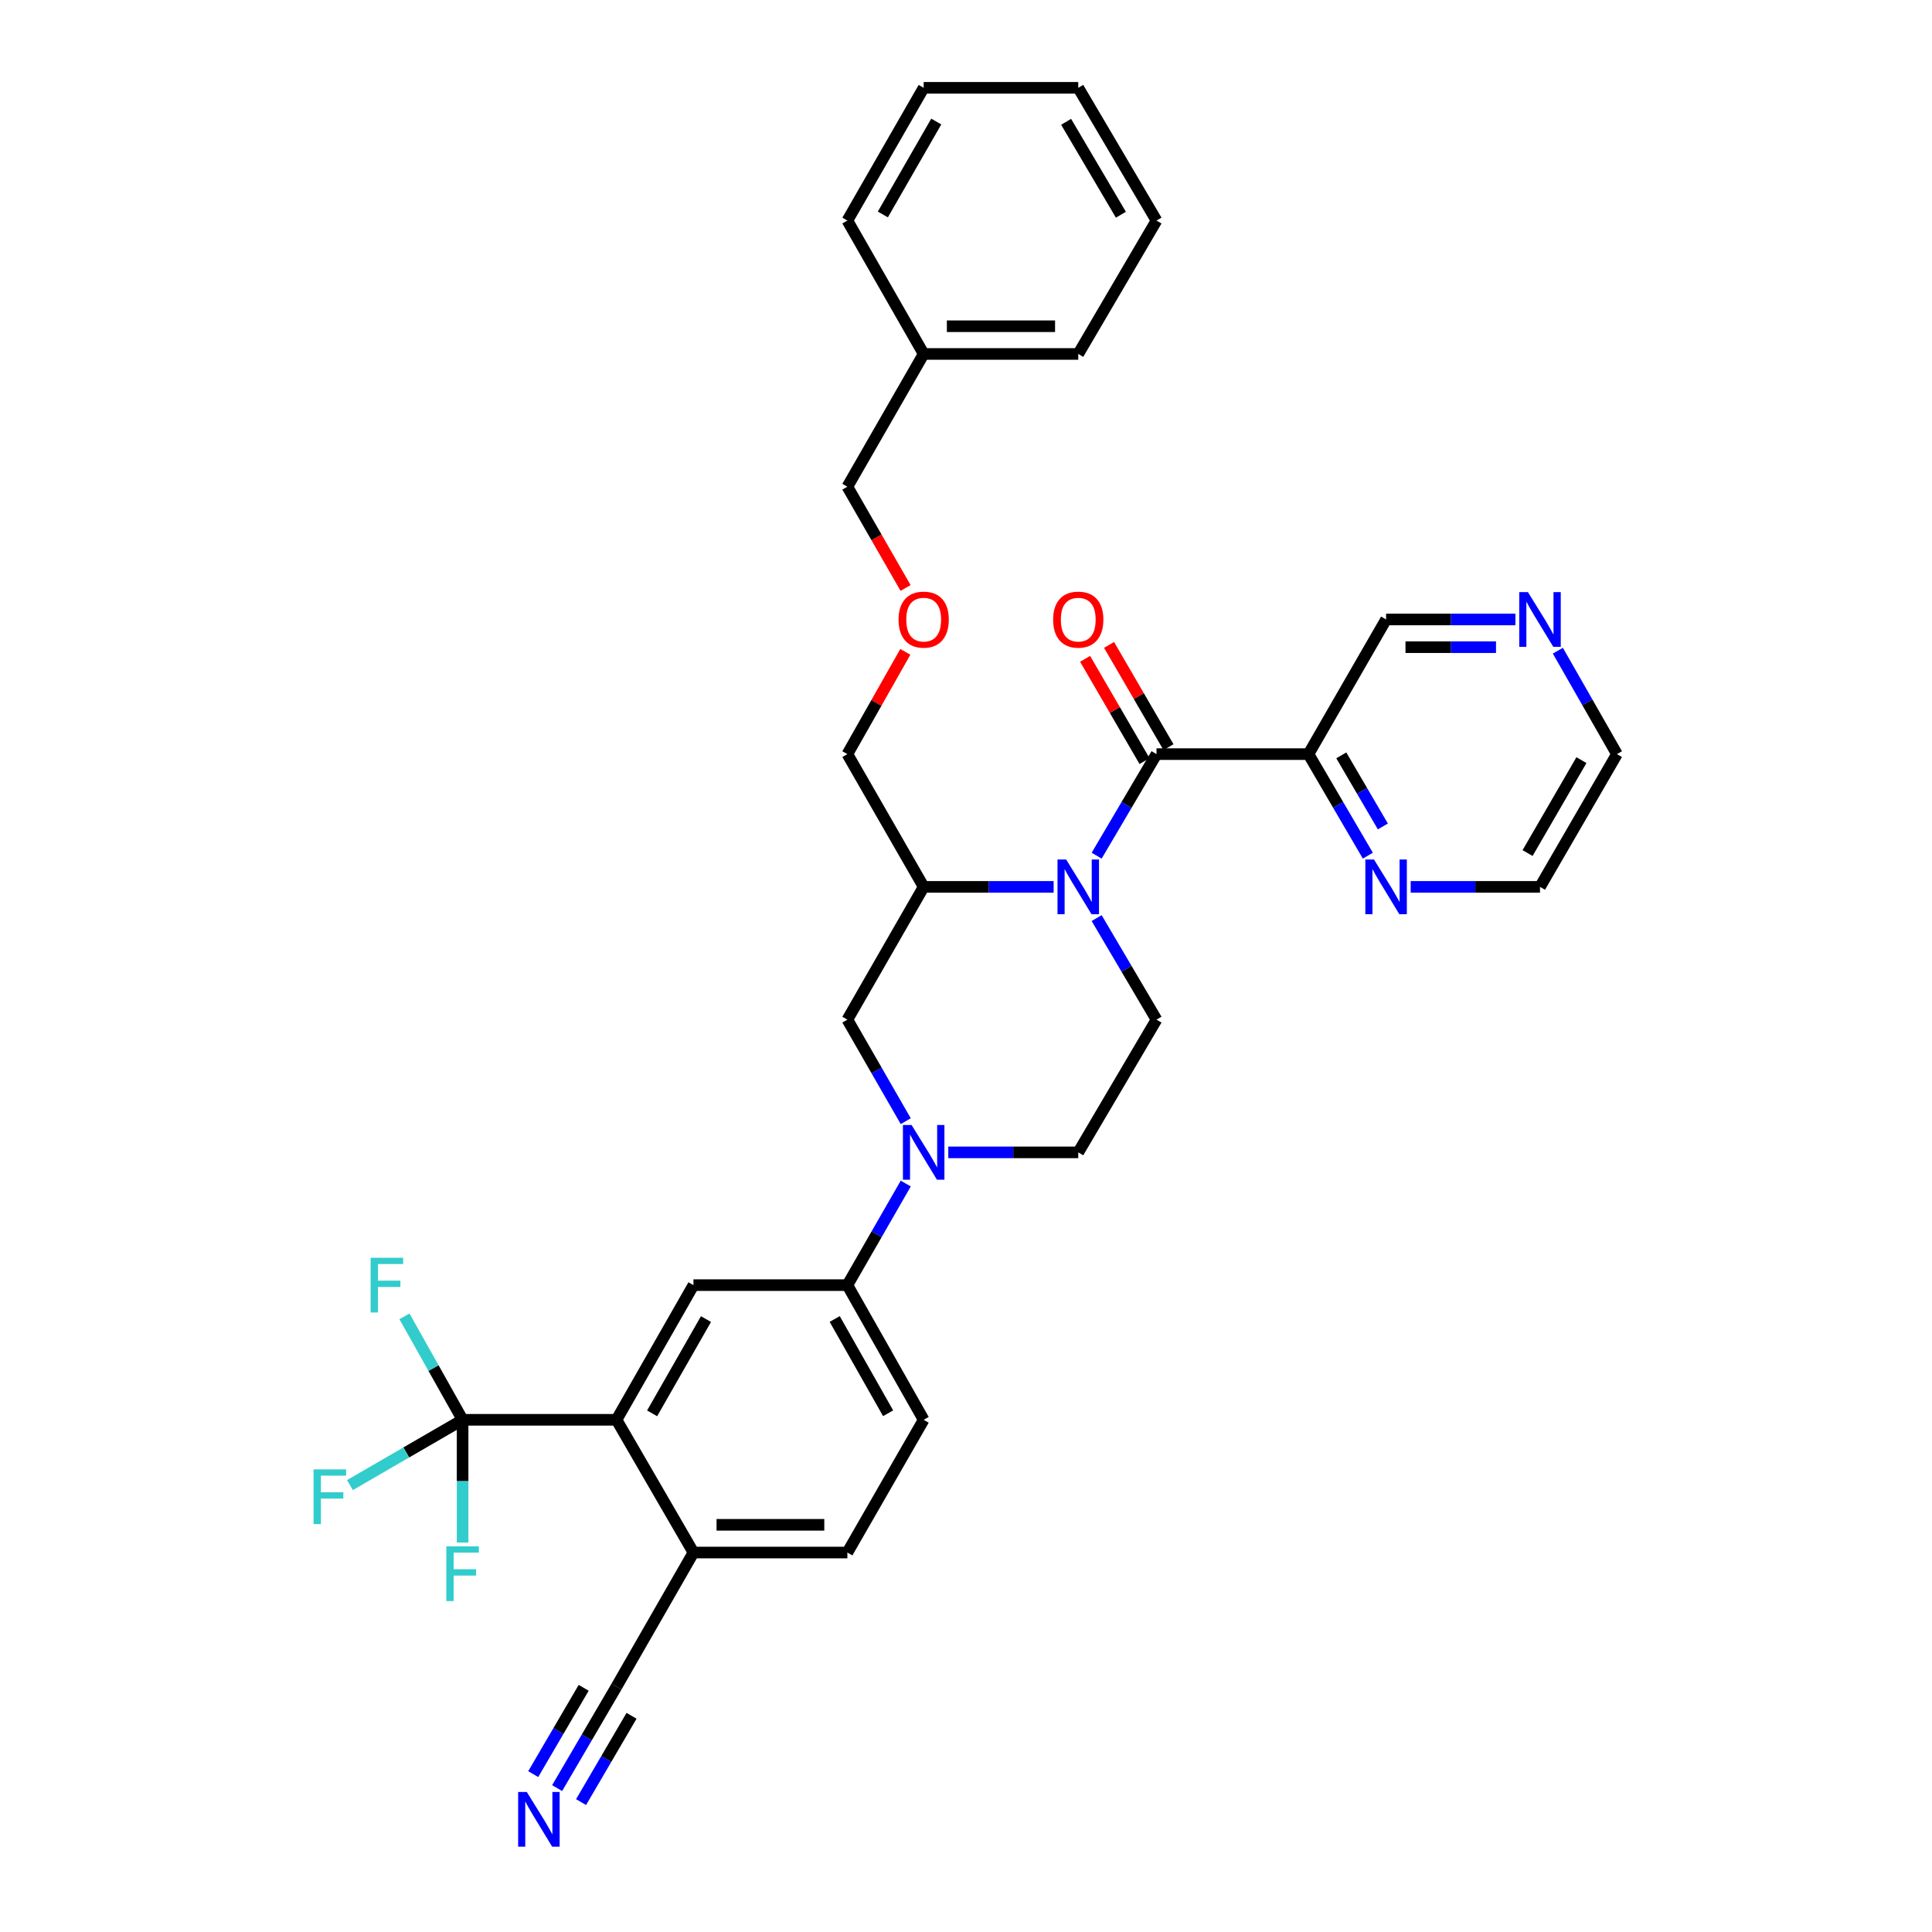 <?xml version='1.0' encoding='iso-8859-1'?>
<svg version='1.1' baseProfile='full'
              xmlns='http://www.w3.org/2000/svg'
                      xmlns:rdkit='http://www.rdkit.org/xml'
                      xmlns:xlink='http://www.w3.org/1999/xlink'
                  xml:space='preserve'
width='1000px' height='1000px' viewBox='0 0 1000 1000'>
<!-- END OF HEADER -->
<rect style='opacity:1.0;fill:#FFFFFF;stroke:none' width='1000' height='1000' x='0' y='0'> </rect>
<path class='bond-0' d='M 567.623,442.893 L 583.114,416.612' style='fill:none;fill-rule:evenodd;stroke:#0000FF;stroke-width:6px;stroke-linecap:butt;stroke-linejoin:miter;stroke-opacity:1' />
<path class='bond-0' d='M 583.114,416.612 L 598.605,390.33' style='fill:none;fill-rule:evenodd;stroke:#000000;stroke-width:6px;stroke-linecap:butt;stroke-linejoin:miter;stroke-opacity:1' />
<path class='bond-4' d='M 545.362,459.047 L 511.727,459.047' style='fill:none;fill-rule:evenodd;stroke:#0000FF;stroke-width:6px;stroke-linecap:butt;stroke-linejoin:miter;stroke-opacity:1' />
<path class='bond-4' d='M 511.727,459.047 L 478.092,459.047' style='fill:none;fill-rule:evenodd;stroke:#000000;stroke-width:6px;stroke-linecap:butt;stroke-linejoin:miter;stroke-opacity:1' />
<path class='bond-9' d='M 567.623,475.201 L 583.114,501.483' style='fill:none;fill-rule:evenodd;stroke:#0000FF;stroke-width:6px;stroke-linecap:butt;stroke-linejoin:miter;stroke-opacity:1' />
<path class='bond-9' d='M 583.114,501.483 L 598.605,527.764' style='fill:none;fill-rule:evenodd;stroke:#000000;stroke-width:6px;stroke-linecap:butt;stroke-linejoin:miter;stroke-opacity:1' />
<path class='bond-5' d='M 598.605,390.33 L 677.261,390.33' style='fill:none;fill-rule:evenodd;stroke:#000000;stroke-width:6px;stroke-linecap:butt;stroke-linejoin:miter;stroke-opacity:1' />
<path class='bond-15' d='M 604.807,386.726 L 589.43,360.265' style='fill:none;fill-rule:evenodd;stroke:#000000;stroke-width:6px;stroke-linecap:butt;stroke-linejoin:miter;stroke-opacity:1' />
<path class='bond-15' d='M 589.43,360.265 L 574.052,333.804' style='fill:none;fill-rule:evenodd;stroke:#FF0000;stroke-width:6px;stroke-linecap:butt;stroke-linejoin:miter;stroke-opacity:1' />
<path class='bond-15' d='M 592.403,393.934 L 577.026,367.473' style='fill:none;fill-rule:evenodd;stroke:#000000;stroke-width:6px;stroke-linecap:butt;stroke-linejoin:miter;stroke-opacity:1' />
<path class='bond-15' d='M 577.026,367.473 L 561.649,341.012' style='fill:none;fill-rule:evenodd;stroke:#FF0000;stroke-width:6px;stroke-linecap:butt;stroke-linejoin:miter;stroke-opacity:1' />
<path class='bond-1' d='M 490.832,596.465 L 524.467,596.465' style='fill:none;fill-rule:evenodd;stroke:#0000FF;stroke-width:6px;stroke-linecap:butt;stroke-linejoin:miter;stroke-opacity:1' />
<path class='bond-1' d='M 524.467,596.465 L 558.102,596.465' style='fill:none;fill-rule:evenodd;stroke:#000000;stroke-width:6px;stroke-linecap:butt;stroke-linejoin:miter;stroke-opacity:1' />
<path class='bond-7' d='M 468.815,612.606 L 453.708,638.894' style='fill:none;fill-rule:evenodd;stroke:#0000FF;stroke-width:6px;stroke-linecap:butt;stroke-linejoin:miter;stroke-opacity:1' />
<path class='bond-7' d='M 453.708,638.894 L 438.6,665.182' style='fill:none;fill-rule:evenodd;stroke:#000000;stroke-width:6px;stroke-linecap:butt;stroke-linejoin:miter;stroke-opacity:1' />
<path class='bond-34' d='M 468.813,580.324 L 453.707,554.044' style='fill:none;fill-rule:evenodd;stroke:#0000FF;stroke-width:6px;stroke-linecap:butt;stroke-linejoin:miter;stroke-opacity:1' />
<path class='bond-34' d='M 453.707,554.044 L 438.6,527.764' style='fill:none;fill-rule:evenodd;stroke:#000000;stroke-width:6px;stroke-linecap:butt;stroke-linejoin:miter;stroke-opacity:1' />
<path class='bond-2' d='M 239.439,734.887 L 319.107,734.887' style='fill:none;fill-rule:evenodd;stroke:#000000;stroke-width:6px;stroke-linecap:butt;stroke-linejoin:miter;stroke-opacity:1' />
<path class='bond-19' d='M 239.439,734.887 L 239.439,766.645' style='fill:none;fill-rule:evenodd;stroke:#000000;stroke-width:6px;stroke-linecap:butt;stroke-linejoin:miter;stroke-opacity:1' />
<path class='bond-19' d='M 239.439,766.645 L 239.439,798.403' style='fill:none;fill-rule:evenodd;stroke:#33CCCC;stroke-width:6px;stroke-linecap:butt;stroke-linejoin:miter;stroke-opacity:1' />
<path class='bond-20' d='M 239.439,734.887 L 224.391,708.114' style='fill:none;fill-rule:evenodd;stroke:#000000;stroke-width:6px;stroke-linecap:butt;stroke-linejoin:miter;stroke-opacity:1' />
<path class='bond-20' d='M 224.391,708.114 L 209.342,681.341' style='fill:none;fill-rule:evenodd;stroke:#33CCCC;stroke-width:6px;stroke-linecap:butt;stroke-linejoin:miter;stroke-opacity:1' />
<path class='bond-21' d='M 239.439,734.887 L 210.284,751.785' style='fill:none;fill-rule:evenodd;stroke:#000000;stroke-width:6px;stroke-linecap:butt;stroke-linejoin:miter;stroke-opacity:1' />
<path class='bond-21' d='M 210.284,751.785 L 181.128,768.682' style='fill:none;fill-rule:evenodd;stroke:#33CCCC;stroke-width:6px;stroke-linecap:butt;stroke-linejoin:miter;stroke-opacity:1' />
<path class='bond-3' d='M 319.107,734.887 L 358.933,665.182' style='fill:none;fill-rule:evenodd;stroke:#000000;stroke-width:6px;stroke-linecap:butt;stroke-linejoin:miter;stroke-opacity:1' />
<path class='bond-3' d='M 337.537,731.548 L 365.415,682.754' style='fill:none;fill-rule:evenodd;stroke:#000000;stroke-width:6px;stroke-linecap:butt;stroke-linejoin:miter;stroke-opacity:1' />
<path class='bond-36' d='M 319.107,734.887 L 358.933,803.588' style='fill:none;fill-rule:evenodd;stroke:#000000;stroke-width:6px;stroke-linecap:butt;stroke-linejoin:miter;stroke-opacity:1' />
<path class='bond-8' d='M 478.092,459.047 L 438.6,527.764' style='fill:none;fill-rule:evenodd;stroke:#000000;stroke-width:6px;stroke-linecap:butt;stroke-linejoin:miter;stroke-opacity:1' />
<path class='bond-24' d='M 478.092,459.047 L 438.6,390.33' style='fill:none;fill-rule:evenodd;stroke:#000000;stroke-width:6px;stroke-linecap:butt;stroke-linejoin:miter;stroke-opacity:1' />
<path class='bond-13' d='M 677.261,390.33 L 692.628,416.614' style='fill:none;fill-rule:evenodd;stroke:#000000;stroke-width:6px;stroke-linecap:butt;stroke-linejoin:miter;stroke-opacity:1' />
<path class='bond-13' d='M 692.628,416.614 L 707.995,442.897' style='fill:none;fill-rule:evenodd;stroke:#0000FF;stroke-width:6px;stroke-linecap:butt;stroke-linejoin:miter;stroke-opacity:1' />
<path class='bond-13' d='M 694.255,390.974 L 705.012,409.373' style='fill:none;fill-rule:evenodd;stroke:#000000;stroke-width:6px;stroke-linecap:butt;stroke-linejoin:miter;stroke-opacity:1' />
<path class='bond-13' d='M 705.012,409.373 L 715.769,427.771' style='fill:none;fill-rule:evenodd;stroke:#0000FF;stroke-width:6px;stroke-linecap:butt;stroke-linejoin:miter;stroke-opacity:1' />
<path class='bond-22' d='M 677.261,390.33 L 717.437,320.633' style='fill:none;fill-rule:evenodd;stroke:#000000;stroke-width:6px;stroke-linecap:butt;stroke-linejoin:miter;stroke-opacity:1' />
<path class='bond-6' d='M 358.933,665.182 L 438.6,665.182' style='fill:none;fill-rule:evenodd;stroke:#000000;stroke-width:6px;stroke-linecap:butt;stroke-linejoin:miter;stroke-opacity:1' />
<path class='bond-17' d='M 438.6,665.182 L 478.092,734.887' style='fill:none;fill-rule:evenodd;stroke:#000000;stroke-width:6px;stroke-linecap:butt;stroke-linejoin:miter;stroke-opacity:1' />
<path class='bond-17' d='M 432.042,682.709 L 459.686,731.503' style='fill:none;fill-rule:evenodd;stroke:#000000;stroke-width:6px;stroke-linecap:butt;stroke-linejoin:miter;stroke-opacity:1' />
<path class='bond-14' d='M 598.605,527.764 L 558.102,596.465' style='fill:none;fill-rule:evenodd;stroke:#000000;stroke-width:6px;stroke-linecap:butt;stroke-linejoin:miter;stroke-opacity:1' />
<path class='bond-10' d='M 288.374,925.525 L 303.74,899.246' style='fill:none;fill-rule:evenodd;stroke:#0000FF;stroke-width:6px;stroke-linecap:butt;stroke-linejoin:miter;stroke-opacity:1' />
<path class='bond-10' d='M 303.74,899.246 L 319.107,872.966' style='fill:none;fill-rule:evenodd;stroke:#000000;stroke-width:6px;stroke-linecap:butt;stroke-linejoin:miter;stroke-opacity:1' />
<path class='bond-10' d='M 300.758,932.767 L 313.82,910.429' style='fill:none;fill-rule:evenodd;stroke:#0000FF;stroke-width:6px;stroke-linecap:butt;stroke-linejoin:miter;stroke-opacity:1' />
<path class='bond-10' d='M 313.82,910.429 L 326.881,888.092' style='fill:none;fill-rule:evenodd;stroke:#000000;stroke-width:6px;stroke-linecap:butt;stroke-linejoin:miter;stroke-opacity:1' />
<path class='bond-10' d='M 275.99,918.284 L 289.051,895.946' style='fill:none;fill-rule:evenodd;stroke:#0000FF;stroke-width:6px;stroke-linecap:butt;stroke-linejoin:miter;stroke-opacity:1' />
<path class='bond-10' d='M 289.051,895.946 L 302.113,873.609' style='fill:none;fill-rule:evenodd;stroke:#000000;stroke-width:6px;stroke-linecap:butt;stroke-linejoin:miter;stroke-opacity:1' />
<path class='bond-11' d='M 319.107,872.966 L 358.933,803.588' style='fill:none;fill-rule:evenodd;stroke:#000000;stroke-width:6px;stroke-linecap:butt;stroke-linejoin:miter;stroke-opacity:1' />
<path class='bond-12' d='M 358.933,803.588 L 438.6,803.588' style='fill:none;fill-rule:evenodd;stroke:#000000;stroke-width:6px;stroke-linecap:butt;stroke-linejoin:miter;stroke-opacity:1' />
<path class='bond-12' d='M 370.883,789.242 L 426.65,789.242' style='fill:none;fill-rule:evenodd;stroke:#000000;stroke-width:6px;stroke-linecap:butt;stroke-linejoin:miter;stroke-opacity:1' />
<path class='bond-26' d='M 730.169,459.047 L 763.637,459.047' style='fill:none;fill-rule:evenodd;stroke:#0000FF;stroke-width:6px;stroke-linecap:butt;stroke-linejoin:miter;stroke-opacity:1' />
<path class='bond-26' d='M 763.637,459.047 L 797.105,459.047' style='fill:none;fill-rule:evenodd;stroke:#000000;stroke-width:6px;stroke-linecap:butt;stroke-linejoin:miter;stroke-opacity:1' />
<path class='bond-16' d='M 784.373,320.633 L 750.905,320.633' style='fill:none;fill-rule:evenodd;stroke:#0000FF;stroke-width:6px;stroke-linecap:butt;stroke-linejoin:miter;stroke-opacity:1' />
<path class='bond-16' d='M 750.905,320.633 L 717.437,320.633' style='fill:none;fill-rule:evenodd;stroke:#000000;stroke-width:6px;stroke-linecap:butt;stroke-linejoin:miter;stroke-opacity:1' />
<path class='bond-16' d='M 774.333,334.979 L 750.905,334.979' style='fill:none;fill-rule:evenodd;stroke:#0000FF;stroke-width:6px;stroke-linecap:butt;stroke-linejoin:miter;stroke-opacity:1' />
<path class='bond-16' d='M 750.905,334.979 L 727.477,334.979' style='fill:none;fill-rule:evenodd;stroke:#000000;stroke-width:6px;stroke-linecap:butt;stroke-linejoin:miter;stroke-opacity:1' />
<path class='bond-27' d='M 806.343,336.8 L 821.637,363.565' style='fill:none;fill-rule:evenodd;stroke:#0000FF;stroke-width:6px;stroke-linecap:butt;stroke-linejoin:miter;stroke-opacity:1' />
<path class='bond-27' d='M 821.637,363.565 L 836.931,390.33' style='fill:none;fill-rule:evenodd;stroke:#000000;stroke-width:6px;stroke-linecap:butt;stroke-linejoin:miter;stroke-opacity:1' />
<path class='bond-18' d='M 478.092,734.887 L 438.6,803.588' style='fill:none;fill-rule:evenodd;stroke:#000000;stroke-width:6px;stroke-linecap:butt;stroke-linejoin:miter;stroke-opacity:1' />
<path class='bond-23' d='M 468.594,337.396 L 453.597,363.863' style='fill:none;fill-rule:evenodd;stroke:#FF0000;stroke-width:6px;stroke-linecap:butt;stroke-linejoin:miter;stroke-opacity:1' />
<path class='bond-23' d='M 453.597,363.863 L 438.6,390.33' style='fill:none;fill-rule:evenodd;stroke:#000000;stroke-width:6px;stroke-linecap:butt;stroke-linejoin:miter;stroke-opacity:1' />
<path class='bond-28' d='M 468.723,304.332 L 453.662,278.124' style='fill:none;fill-rule:evenodd;stroke:#FF0000;stroke-width:6px;stroke-linecap:butt;stroke-linejoin:miter;stroke-opacity:1' />
<path class='bond-28' d='M 453.662,278.124 L 438.6,251.916' style='fill:none;fill-rule:evenodd;stroke:#000000;stroke-width:6px;stroke-linecap:butt;stroke-linejoin:miter;stroke-opacity:1' />
<path class='bond-25' d='M 478.092,183.207 L 438.6,251.916' style='fill:none;fill-rule:evenodd;stroke:#000000;stroke-width:6px;stroke-linecap:butt;stroke-linejoin:miter;stroke-opacity:1' />
<path class='bond-29' d='M 478.092,183.207 L 558.102,183.207' style='fill:none;fill-rule:evenodd;stroke:#000000;stroke-width:6px;stroke-linecap:butt;stroke-linejoin:miter;stroke-opacity:1' />
<path class='bond-29' d='M 490.093,168.861 L 546.1,168.861' style='fill:none;fill-rule:evenodd;stroke:#000000;stroke-width:6px;stroke-linecap:butt;stroke-linejoin:miter;stroke-opacity:1' />
<path class='bond-30' d='M 478.092,183.207 L 438.6,114.163' style='fill:none;fill-rule:evenodd;stroke:#000000;stroke-width:6px;stroke-linecap:butt;stroke-linejoin:miter;stroke-opacity:1' />
<path class='bond-35' d='M 797.105,459.047 L 836.931,390.33' style='fill:none;fill-rule:evenodd;stroke:#000000;stroke-width:6px;stroke-linecap:butt;stroke-linejoin:miter;stroke-opacity:1' />
<path class='bond-35' d='M 790.667,441.546 L 818.545,393.444' style='fill:none;fill-rule:evenodd;stroke:#000000;stroke-width:6px;stroke-linecap:butt;stroke-linejoin:miter;stroke-opacity:1' />
<path class='bond-32' d='M 558.102,183.207 L 598.605,114.163' style='fill:none;fill-rule:evenodd;stroke:#000000;stroke-width:6px;stroke-linecap:butt;stroke-linejoin:miter;stroke-opacity:1' />
<path class='bond-31' d='M 438.6,114.163 L 478.092,45.455' style='fill:none;fill-rule:evenodd;stroke:#000000;stroke-width:6px;stroke-linecap:butt;stroke-linejoin:miter;stroke-opacity:1' />
<path class='bond-31' d='M 456.962,111.006 L 484.606,62.91' style='fill:none;fill-rule:evenodd;stroke:#000000;stroke-width:6px;stroke-linecap:butt;stroke-linejoin:miter;stroke-opacity:1' />
<path class='bond-33' d='M 478.092,45.455 L 558.102,45.455' style='fill:none;fill-rule:evenodd;stroke:#000000;stroke-width:6px;stroke-linecap:butt;stroke-linejoin:miter;stroke-opacity:1' />
<path class='bond-37' d='M 598.605,114.163 L 558.102,45.455' style='fill:none;fill-rule:evenodd;stroke:#000000;stroke-width:6px;stroke-linecap:butt;stroke-linejoin:miter;stroke-opacity:1' />
<path class='bond-37' d='M 580.171,111.142 L 551.819,63.046' style='fill:none;fill-rule:evenodd;stroke:#000000;stroke-width:6px;stroke-linecap:butt;stroke-linejoin:miter;stroke-opacity:1' />
<path  class='atom-0' d='M 551.842 444.887
L 561.122 459.887
Q 562.042 461.367, 563.522 464.047
Q 565.002 466.727, 565.082 466.887
L 565.082 444.887
L 568.842 444.887
L 568.842 473.207
L 564.962 473.207
L 555.002 456.807
Q 553.842 454.887, 552.602 452.687
Q 551.402 450.487, 551.042 449.807
L 551.042 473.207
L 547.362 473.207
L 547.362 444.887
L 551.842 444.887
' fill='#0000FF'/>
<path  class='atom-2' d='M 471.832 582.305
L 481.112 597.305
Q 482.032 598.785, 483.512 601.465
Q 484.992 604.145, 485.072 604.305
L 485.072 582.305
L 488.832 582.305
L 488.832 610.625
L 484.952 610.625
L 474.992 594.225
Q 473.832 592.305, 472.592 590.105
Q 471.392 587.905, 471.032 587.225
L 471.032 610.625
L 467.352 610.625
L 467.352 582.305
L 471.832 582.305
' fill='#0000FF'/>
<path  class='atom-11' d='M 272.671 927.515
L 281.951 942.515
Q 282.871 943.995, 284.351 946.675
Q 285.831 949.355, 285.911 949.515
L 285.911 927.515
L 289.671 927.515
L 289.671 955.835
L 285.791 955.835
L 275.831 939.435
Q 274.671 937.515, 273.431 935.315
Q 272.231 933.115, 271.871 932.435
L 271.871 955.835
L 268.191 955.835
L 268.191 927.515
L 272.671 927.515
' fill='#0000FF'/>
<path  class='atom-14' d='M 711.177 444.887
L 720.457 459.887
Q 721.377 461.367, 722.857 464.047
Q 724.337 466.727, 724.417 466.887
L 724.417 444.887
L 728.177 444.887
L 728.177 473.207
L 724.297 473.207
L 714.337 456.807
Q 713.177 454.887, 711.937 452.687
Q 710.737 450.487, 710.377 449.807
L 710.377 473.207
L 706.697 473.207
L 706.697 444.887
L 711.177 444.887
' fill='#0000FF'/>
<path  class='atom-16' d='M 545.102 320.713
Q 545.102 313.913, 548.462 310.113
Q 551.822 306.313, 558.102 306.313
Q 564.382 306.313, 567.742 310.113
Q 571.102 313.913, 571.102 320.713
Q 571.102 327.593, 567.702 331.513
Q 564.302 335.393, 558.102 335.393
Q 551.862 335.393, 548.462 331.513
Q 545.102 327.633, 545.102 320.713
M 558.102 332.193
Q 562.422 332.193, 564.742 329.313
Q 567.102 326.393, 567.102 320.713
Q 567.102 315.153, 564.742 312.353
Q 562.422 309.513, 558.102 309.513
Q 553.782 309.513, 551.422 312.313
Q 549.102 315.113, 549.102 320.713
Q 549.102 326.433, 551.422 329.313
Q 553.782 332.193, 558.102 332.193
' fill='#FF0000'/>
<path  class='atom-17' d='M 790.845 306.473
L 800.125 321.473
Q 801.045 322.953, 802.525 325.633
Q 804.005 328.313, 804.085 328.473
L 804.085 306.473
L 807.845 306.473
L 807.845 334.793
L 803.965 334.793
L 794.005 318.393
Q 792.845 316.473, 791.605 314.273
Q 790.405 312.073, 790.045 311.393
L 790.045 334.793
L 786.365 334.793
L 786.365 306.473
L 790.845 306.473
' fill='#0000FF'/>
<path  class='atom-20' d='M 231.019 800.395
L 247.859 800.395
L 247.859 803.635
L 234.819 803.635
L 234.819 812.235
L 246.419 812.235
L 246.419 815.515
L 234.819 815.515
L 234.819 828.715
L 231.019 828.715
L 231.019 800.395
' fill='#33CCCC'/>
<path  class='atom-21' d='M 191.839 651.022
L 208.679 651.022
L 208.679 654.262
L 195.639 654.262
L 195.639 662.862
L 207.239 662.862
L 207.239 666.142
L 195.639 666.142
L 195.639 679.342
L 191.839 679.342
L 191.839 651.022
' fill='#33CCCC'/>
<path  class='atom-22' d='M 162.303 760.553
L 179.143 760.553
L 179.143 763.793
L 166.103 763.793
L 166.103 772.393
L 177.703 772.393
L 177.703 775.673
L 166.103 775.673
L 166.103 788.873
L 162.303 788.873
L 162.303 760.553
' fill='#33CCCC'/>
<path  class='atom-24' d='M 465.092 320.713
Q 465.092 313.913, 468.452 310.113
Q 471.812 306.313, 478.092 306.313
Q 484.372 306.313, 487.732 310.113
Q 491.092 313.913, 491.092 320.713
Q 491.092 327.593, 487.692 331.513
Q 484.292 335.393, 478.092 335.393
Q 471.852 335.393, 468.452 331.513
Q 465.092 327.633, 465.092 320.713
M 478.092 332.193
Q 482.412 332.193, 484.732 329.313
Q 487.092 326.393, 487.092 320.713
Q 487.092 315.153, 484.732 312.353
Q 482.412 309.513, 478.092 309.513
Q 473.772 309.513, 471.412 312.313
Q 469.092 315.113, 469.092 320.713
Q 469.092 326.433, 471.412 329.313
Q 473.772 332.193, 478.092 332.193
' fill='#FF0000'/>
</svg>
